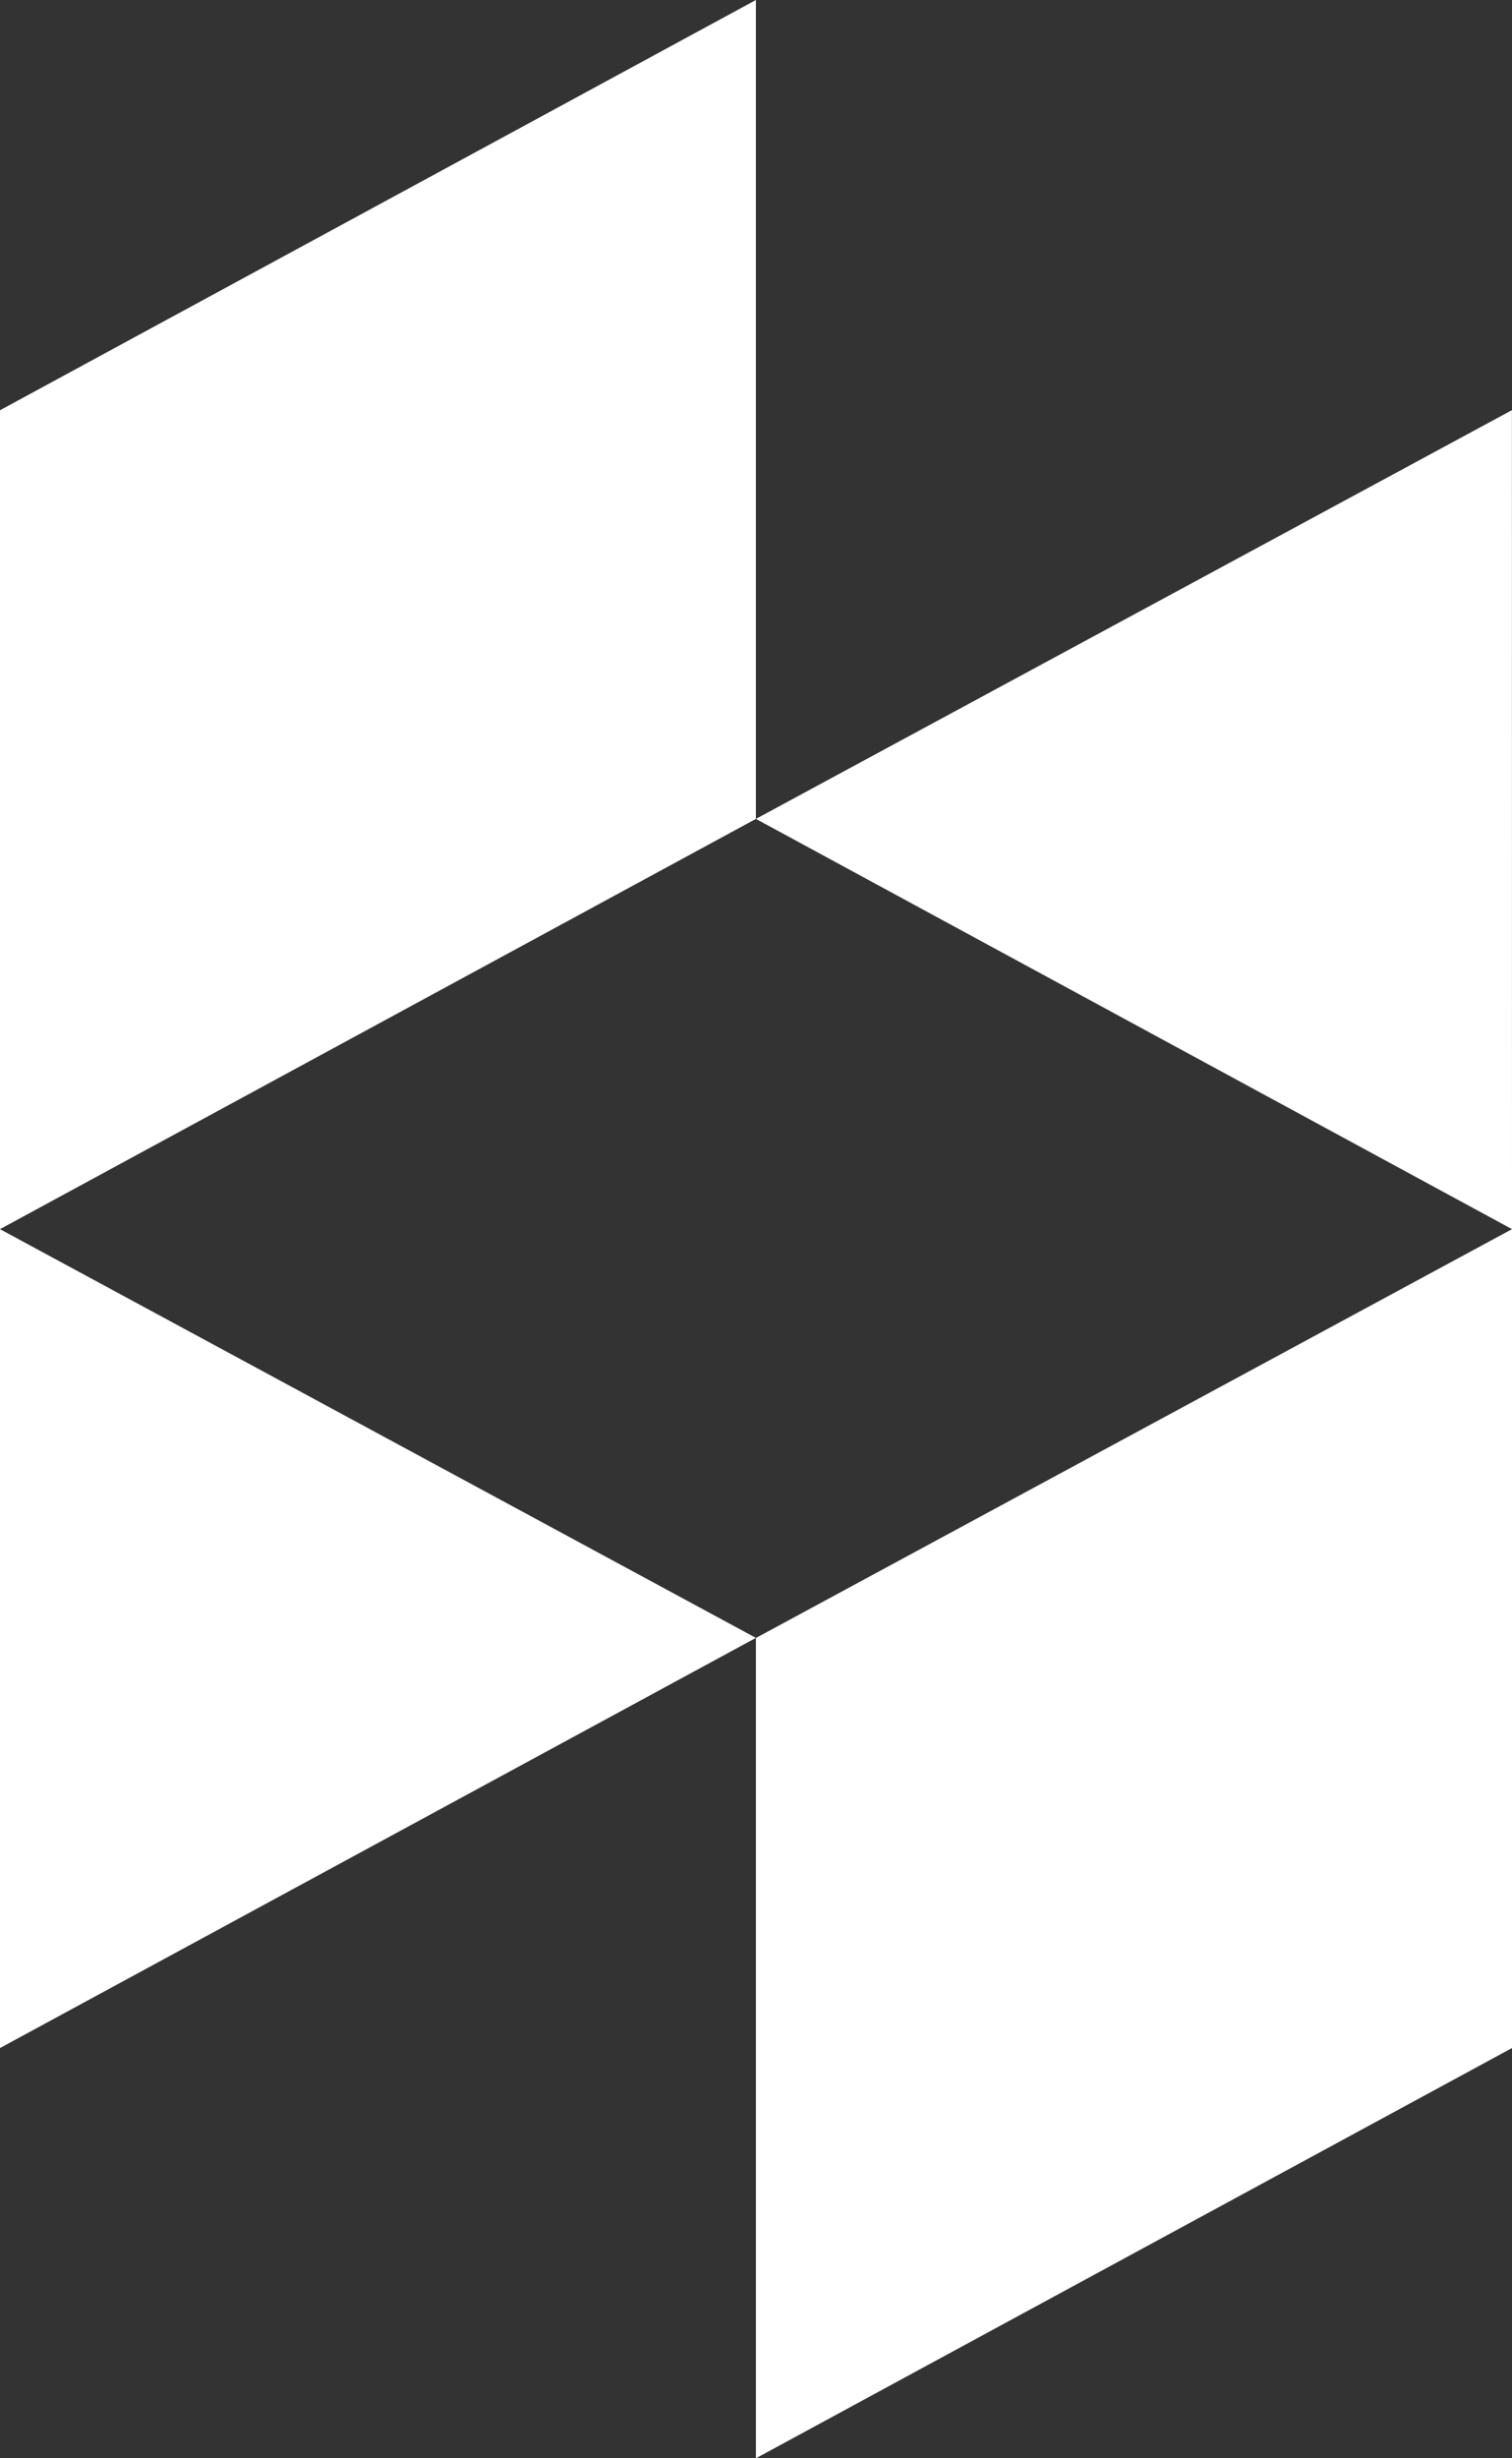 <svg xmlns="http://www.w3.org/2000/svg" width="16" height="26" viewBox="0 0 16 26" fill="currentColor">
  <rect x="0" y="0" width="16" height="26" fill="#333333" stroke="none"/>
  <path d="M7.999 17.324L16 13V21.661L7.999 26V17.324ZM0 13V21.661L7.999 17.323L0 13ZM7.999 0V8.661L0 13V4.339L7.999 0ZM7.999 8.661L15.999 4.338L16 13L7.999 8.661Z" fill="white"/>
</svg>